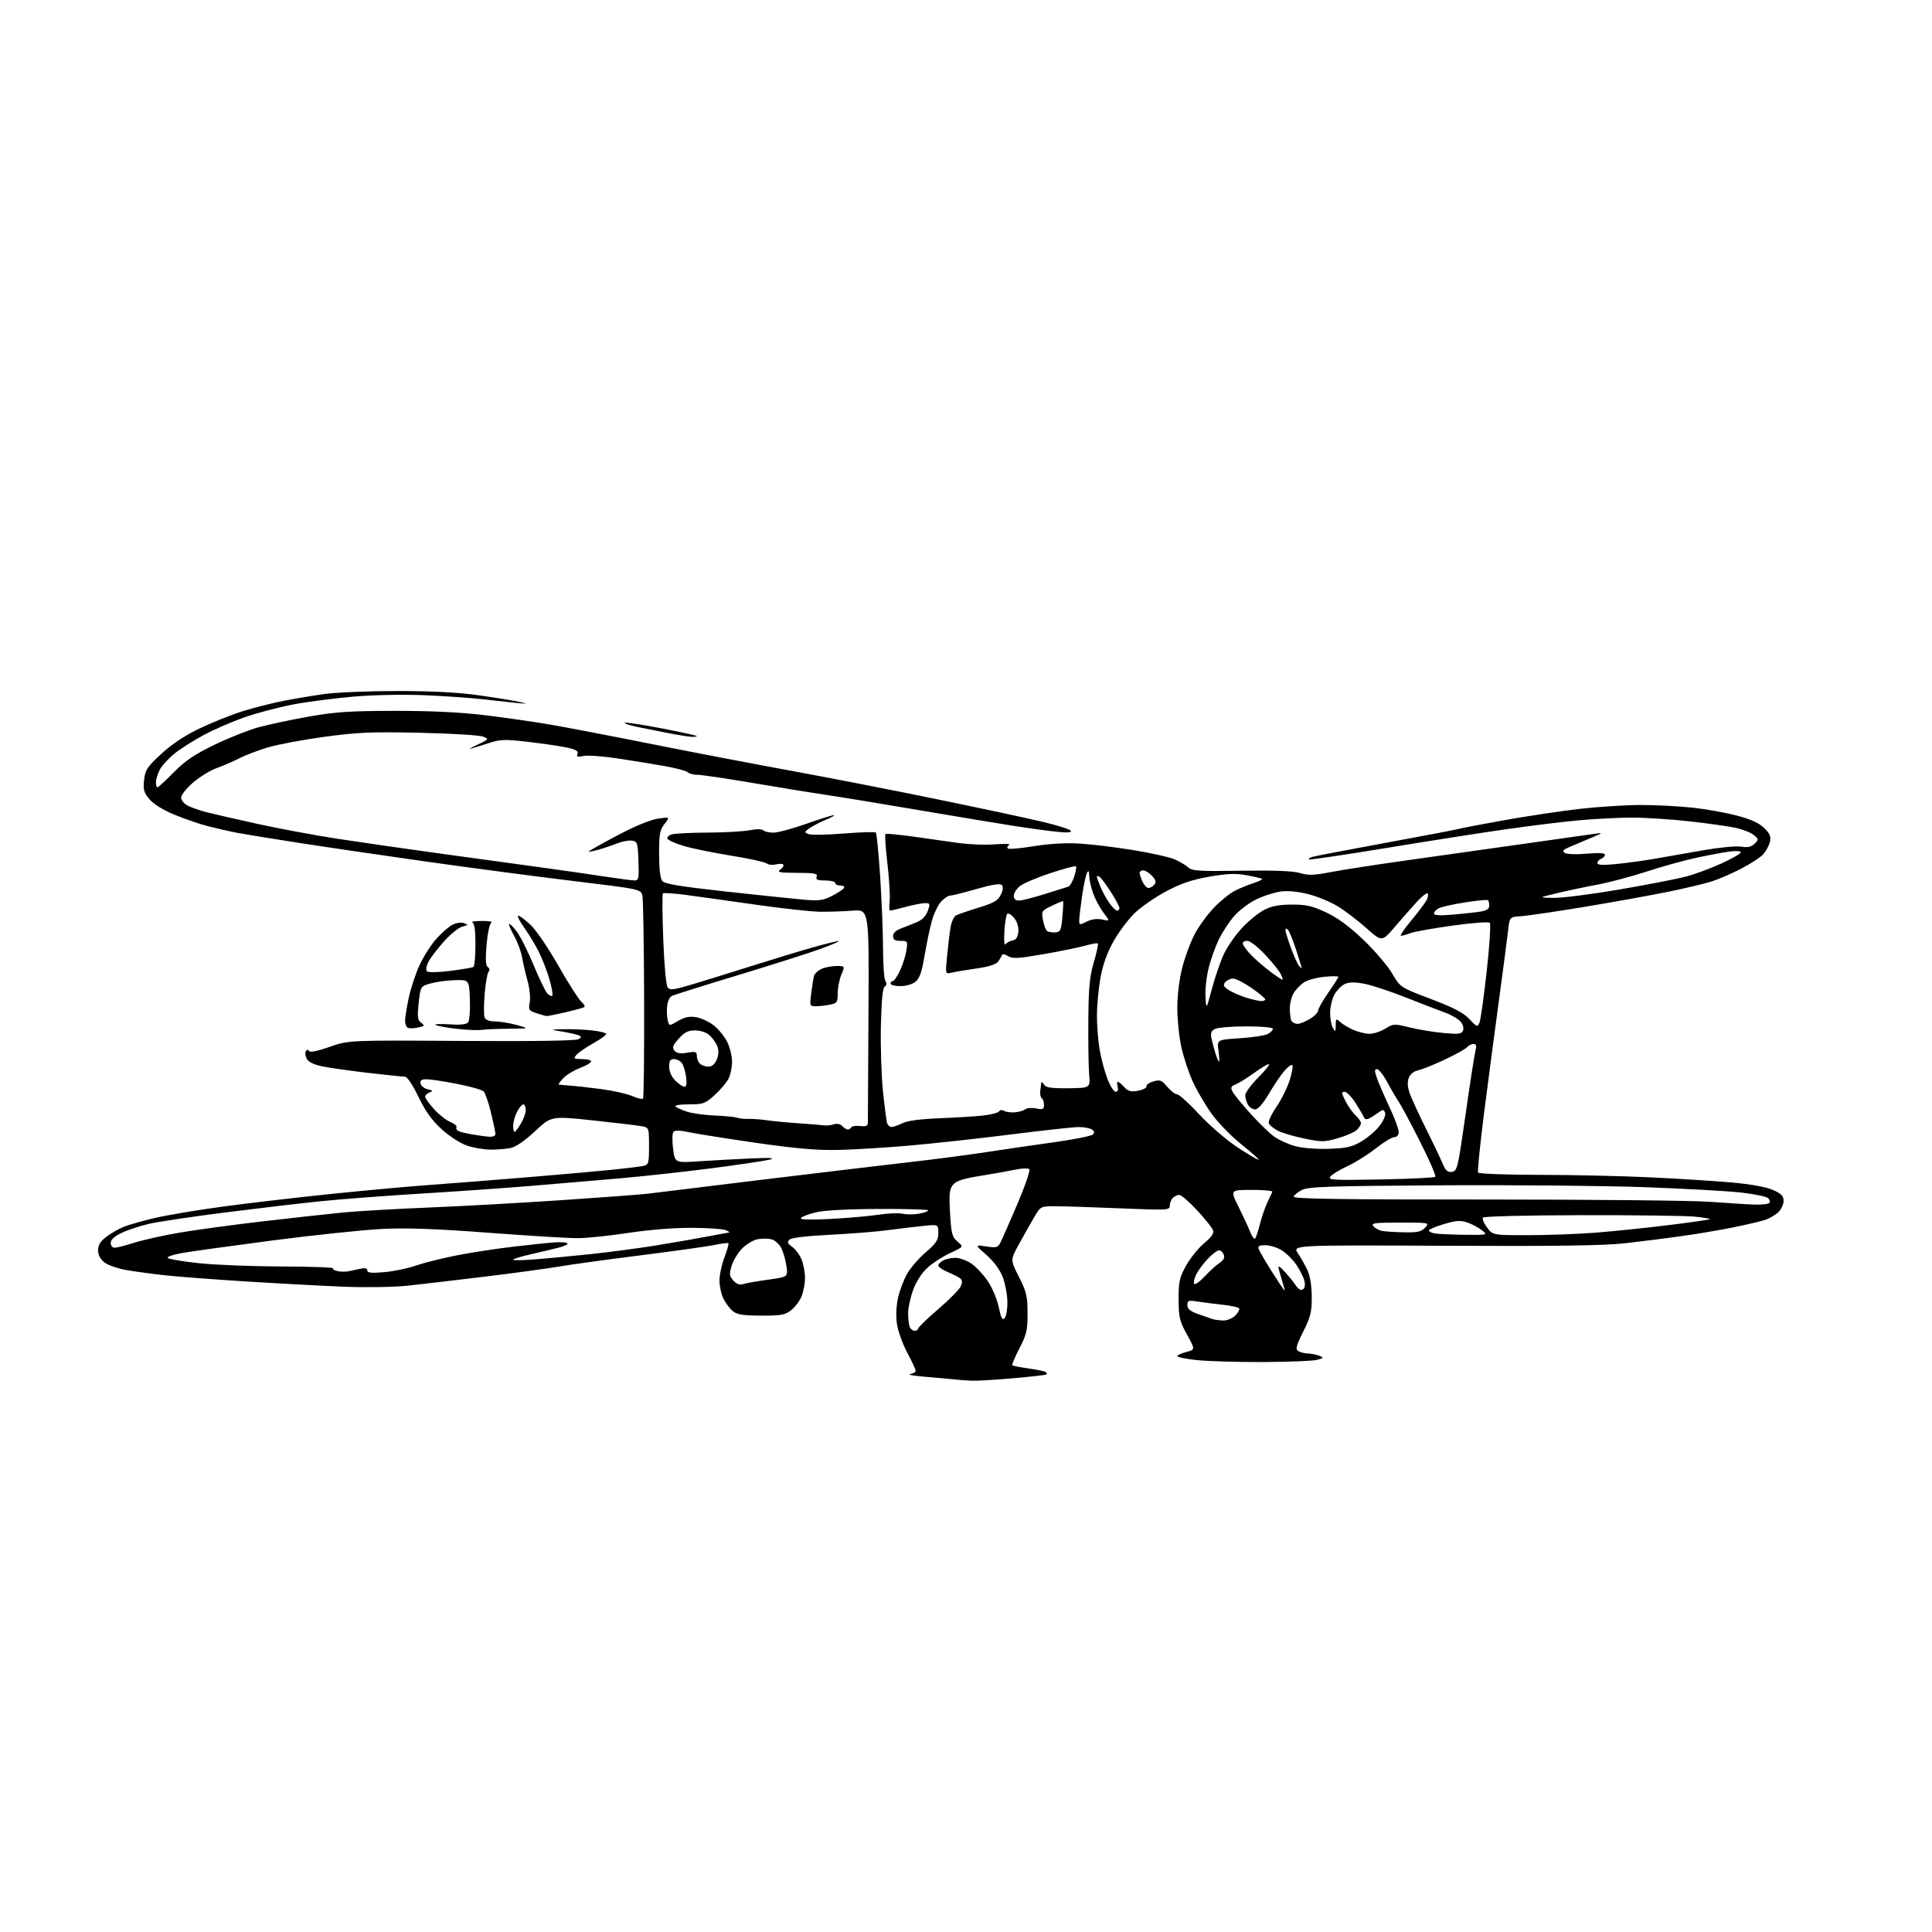 <?xml version="1.0" encoding="UTF-8" standalone="no"?>
<svg 
  version="1.1" 
  xmlns="http://www.w3.org/2000/svg" 
  xmlns:xlink="http://www.w3.org/1999/xlink" 
  xmlns:svg="http://www.w3.org/2000/svg"
  xmlns:rdf="http://www.w3.org/1999/02/22-rdf-syntax-ns#"
  xmlns:cc="http://creativecommons.org/ns#"
  xmlns:dc="http://purl.org/dc/elements/1.1/"
  viewBox="0 0 768 768"
  width="768"
  height="768"
>
<style>svg {background-color: white; }</style>"
<path stroke="none" fill="black" fill-rule="evenodd" d="M386.23,548.85C384.18,548.77 381.38,548.56 380.00,548.40C378.62,548.23 373.45,547.76 368.50,547.36C363.55,546.95 360.51,546.45 361.75,546.24C362.99,546.03 364.00,545.45 364.00,544.94C364.00,544.44 362.48,541.15 360.61,537.64C358.75,534.13 356.90,528.94 356.52,526.11C356.09,523.02 356.29,518.88 357.02,515.73C357.68,512.86 359.31,508.60 360.63,506.29C361.96,503.97 365.28,500.15 368.02,497.79C372.17,494.22 373.00,492.93 373.00,490.11C373.00,486.72 373.00,486.72 367.25,487.30C364.09,487.62 357.69,488.38 353.04,489.00C348.38,489.61 337.92,490.45 329.79,490.85C320.44,491.32 314.57,492.03 313.80,492.80C312.84,493.76 313.08,494.37 314.90,495.64C316.17,496.53 317.84,498.76 318.61,500.60C319.37,502.43 320.00,505.76 320.00,508.00C320.00,510.24 319.38,513.55 318.62,515.36C317.86,517.18 316.00,519.64 314.49,520.83C312.11,522.70 310.47,523.00 302.62,522.98C295.50,522.96 293.03,522.58 291.36,521.23C290.18,520.28 288.49,518.06 287.61,516.30C286.72,514.54 286.00,511.28 286.00,509.06C286.00,506.84 286.89,502.68 287.98,499.82C289.06,496.96 289.77,494.44 289.55,494.21C289.32,493.99 286.91,494.28 284.20,494.86C281.48,495.45 268.29,497.30 254.88,498.98C241.47,500.67 226.68,502.70 222.00,503.51C217.32,504.31 204.05,506.11 192.50,507.51C180.95,508.92 167.22,510.52 162.00,511.09C156.76,511.65 145.55,511.83 137.00,511.50C128.47,511.16 110.93,510.22 98.00,509.41C85.07,508.60 70.45,507.49 65.50,506.94C60.55,506.40 53.69,505.46 50.26,504.87C46.82,504.28 42.88,502.91 41.51,501.83C39.87,500.54 39.00,498.86 39.00,496.98C39.00,494.90 39.90,493.42 42.25,491.65C44.04,490.30 47.11,488.53 49.07,487.72C51.04,486.91 56.66,485.31 61.57,484.16C66.48,483.01 78.83,480.95 89.00,479.58C99.17,478.21 118.53,475.96 132.00,474.57C145.47,473.19 163.25,471.57 171.50,470.98C179.75,470.39 197.07,469.02 210.00,467.95C222.93,466.88 238.00,465.54 243.50,464.98C249.00,464.42 254.51,463.74 255.75,463.46C257.83,463.00 258.00,462.42 258.00,455.61C258.00,448.38 257.95,448.24 255.25,447.71C253.74,447.41 245.00,446.37 235.83,445.39C219.16,443.62 219.16,443.62 212.70,449.66C208.67,453.43 205.03,455.94 203.00,456.35C201.21,456.71 197.64,457.00 195.05,457.00C192.47,457.00 188.24,456.28 185.64,455.39C182.95,454.48 178.62,451.68 175.54,448.87C171.67,445.32 169.09,441.72 166.33,435.98C164.06,431.27 161.88,428.01 160.99,428.01C160.17,428.00 153.64,427.32 146.49,426.50C139.35,425.67 131.14,424.52 128.25,423.93C124.82,423.23 122.63,422.18 121.95,420.91C121.38,419.84 121.21,418.47 121.58,417.87C122.02,417.15 122.46,417.13 122.88,417.80C123.27,418.44 126.27,417.83 131.00,416.16C138.50,413.50 138.50,413.50 183.50,413.79C211.96,413.98 229.04,413.72 229.97,413.10C231.25,412.24 231.23,412.03 229.82,411.49C228.93,411.14 226.02,410.50 223.35,410.05C218.50,409.24 218.50,409.24 224.50,409.13C227.80,409.07 232.86,409.30 235.75,409.65C238.64,409.99 241.00,410.62 241.00,411.04C241.00,411.46 238.62,413.15 235.72,414.79C232.81,416.43 229.83,418.50 229.09,419.39C227.90,420.82 228.16,421.00 231.38,421.00C233.37,421.00 235.00,421.41 235.00,421.92C235.00,422.42 233.01,423.60 230.57,424.53C228.14,425.46 225.13,427.29 223.90,428.61C222.66,429.92 221.84,431.06 222.08,431.13C222.31,431.20 224.30,431.38 226.50,431.54C228.70,431.69 234.32,432.32 239.00,432.94C243.68,433.55 249.19,434.79 251.26,435.68C253.33,436.58 255.28,437.05 255.60,436.74C255.92,436.42 256.12,418.76 256.05,397.50C255.98,376.24 255.68,357.63 255.38,356.16C254.84,353.47 254.84,353.47 227.67,350.18C212.73,348.37 186.55,344.91 169.50,342.50C152.45,340.08 129.72,336.75 119.00,335.08C108.28,333.42 97.13,331.60 94.23,331.05C91.33,330.50 86.15,329.32 82.73,328.44C79.30,327.55 73.24,325.48 69.27,323.83C64.87,322.01 61.00,319.60 59.41,317.71C57.18,315.06 56.86,313.91 57.29,310.05C57.74,306.00 58.50,304.85 64.15,299.65C68.36,295.76 73.52,292.35 79.50,289.50C84.45,287.14 92.10,284.08 96.50,282.71C100.90,281.34 108.10,279.51 112.50,278.64C116.90,277.78 124.33,276.53 129.00,275.88C133.68,275.22 146.72,274.69 158.00,274.69C171.94,274.70 182.34,275.25 190.50,276.41C197.10,277.35 204.30,278.52 206.50,279.02C210.08,279.84 209.92,279.87 205.00,279.40C201.97,279.10 195.90,278.44 191.50,277.93C187.10,277.42 176.97,276.71 169.00,276.37C160.53,276.00 148.72,276.22 140.60,276.91C132.96,277.55 122.02,278.98 116.30,280.08C110.58,281.19 101.99,283.46 97.20,285.13C92.42,286.80 85.12,289.97 81.00,292.17C76.88,294.38 71.58,297.75 69.23,299.67C66.89,301.59 64.30,304.45 63.48,306.03C62.67,307.61 62.00,309.82 62.00,310.95C62.00,312.08 62.26,313.00 62.59,313.00C62.91,313.00 65.81,310.32 69.04,307.04C73.55,302.46 77.28,299.93 85.20,296.08C90.87,293.34 98.80,290.19 102.83,289.09C106.86,287.99 115.86,286.08 122.83,284.84C133.31,282.99 139.22,282.60 157.00,282.58C171.54,282.57 183.19,283.13 193.00,284.33C200.97,285.30 212.68,286.99 219.00,288.08C225.32,289.17 243.78,292.71 260.00,295.96C276.23,299.20 300.98,303.94 315.00,306.49C329.02,309.05 354.68,314.05 372.00,317.61C389.32,321.17 408.33,325.23 414.24,326.63C420.15,328.03 425.28,329.65 425.64,330.23C426.09,330.96 424.31,331.08 419.90,330.62C416.38,330.25 409.00,329.25 403.50,328.39C398.00,327.54 380.68,324.66 365.00,321.99C349.32,319.32 332.90,316.63 328.50,316.00C324.10,315.37 311.44,313.31 300.36,311.43C289.28,309.54 278.91,308.00 277.31,308.00C275.71,308.00 273.94,307.54 273.39,306.99C272.83,306.43 268.58,305.30 263.94,304.48C259.30,303.66 250.84,302.29 245.15,301.44C239.45,300.58 233.49,300.17 231.90,300.52C229.60,301.03 229.12,300.85 229.57,299.68C230.00,298.57 228.93,297.94 225.32,297.16C222.67,296.60 215.76,295.58 209.97,294.91C200.48,293.81 198.91,293.87 193.97,295.49C190.96,296.48 187.82,297.46 187.00,297.67C186.18,297.88 187.53,297.10 190.00,295.93C194.43,293.83 194.46,293.78 192.00,292.80C190.62,292.25 179.38,291.57 167.00,291.29C147.74,290.86 142.27,291.09 129.00,292.89C120.47,294.05 110.35,295.95 106.50,297.10C102.65,298.26 97.47,300.23 95.00,301.49C92.53,302.75 88.47,304.50 86.00,305.39C83.53,306.27 79.36,308.83 76.75,311.08C74.14,313.32 72.00,316.01 72.00,317.05C72.00,318.12 73.20,319.55 74.75,320.32C76.26,321.07 79.53,322.21 82.00,322.84C84.47,323.48 93.47,325.54 102.00,327.43C110.53,329.32 124.92,332.00 134.00,333.40C143.07,334.80 161.97,337.52 176.00,339.44C190.03,341.37 208.03,343.84 216.00,344.93C223.97,346.03 235.00,347.61 240.50,348.46C246.00,349.30 251.31,349.99 252.29,349.99C253.89,350.00 254.05,349.14 253.79,342.25C253.52,335.00 253.35,334.48 251.18,334.17C249.90,333.99 247.20,334.50 245.18,335.31C243.15,336.12 239.81,337.24 237.75,337.81C235.69,338.37 234.00,338.69 234.00,338.50C234.00,338.32 239.06,335.47 245.25,332.18C252.16,328.50 258.40,325.91 261.43,325.45C266.37,324.72 266.37,324.72 264.18,327.49C262.30,329.89 262.00,331.53 262.00,339.44C262.00,345.28 262.45,349.19 263.25,350.19C264.20,351.38 270.21,352.38 288.50,354.39C301.70,355.84 315.67,357.30 319.55,357.64C325.52,358.16 327.22,357.93 330.73,356.14C333.00,354.98 335.15,353.57 335.49,353.01C335.84,352.45 335.20,352.00 334.06,352.00C332.93,352.00 332.00,351.55 332.00,351.00C332.00,350.45 330.21,350.00 328.03,350.00C324.91,350.00 324.19,349.68 324.64,348.50C325.12,347.24 323.87,346.99 316.86,346.97C309.73,346.94 308.76,346.74 310.23,345.62C311.19,344.89 311.68,344.02 311.34,343.67C310.99,343.32 309.64,343.30 308.34,343.63C307.04,343.96 305.42,343.77 304.74,343.21C304.06,342.66 297.65,341.26 290.50,340.11C283.35,338.96 274.83,337.21 271.57,336.22C268.31,335.23 265.48,333.93 265.28,333.34C265.08,332.74 265.95,331.98 267.21,331.64C268.47,331.30 274.90,331.00 281.50,330.97C288.10,330.94 295.52,330.52 298.00,330.03C300.70,329.50 302.88,329.52 303.45,330.08C303.97,330.58 305.77,331.00 307.45,331.00C309.13,331.00 314.97,329.43 320.43,327.50C325.89,325.57 330.83,324.03 331.43,324.06C332.02,324.09 330.66,324.87 328.41,325.81C326.16,326.74 323.23,328.25 321.91,329.16C319.66,330.71 319.62,330.86 321.38,331.56C322.41,331.98 328.71,331.88 335.38,331.34C342.05,330.81 347.79,330.62 348.14,330.93C348.49,331.25 349.28,339.21 349.89,348.63C350.50,358.05 351.01,370.87 351.02,377.13C351.02,383.38 351.45,389.16 351.96,389.97C352.58,390.95 352.49,391.70 351.70,392.19C350.88,392.69 350.39,397.63 350.17,407.71C349.98,415.85 350.36,427.63 351.00,433.89C351.65,440.16 352.41,445.90 352.69,446.64C352.98,447.39 353.77,448.00 354.45,448.00C355.14,448.00 357.05,447.32 358.71,446.50C360.65,445.53 365.79,444.83 373.11,444.54C379.38,444.30 387.20,443.82 390.49,443.47C393.78,443.13 396.77,442.37 397.13,441.79C397.50,441.19 398.35,441.10 399.11,441.57C399.84,442.02 401.78,442.29 403.40,442.17C405.03,442.04 406.90,441.50 407.54,440.97C408.19,440.43 410.13,440.28 411.86,440.62C414.57,441.16 415.00,440.97 415.00,439.18C415.00,438.05 414.61,436.88 414.14,436.58C413.66,436.29 413.38,435.03 413.51,433.77C413.64,432.52 413.82,431.05 413.90,430.50C413.99,429.95 414.48,430.21 414.99,431.09C415.73,432.35 417.67,432.65 424.66,432.59C433.41,432.50 433.41,432.50 432.95,427.00C432.70,423.98 432.56,414.30 432.63,405.50C432.73,392.56 433.15,388.16 434.81,382.51C435.94,378.67 436.65,375.32 436.40,375.07C436.15,374.81 434.04,375.16 431.72,375.83C429.40,376.51 421.95,378.04 415.18,379.23C404.72,381.06 402.53,381.19 400.72,380.06C399.43,379.25 398.46,379.12 398.26,379.72C398.08,380.27 397.38,381.45 396.71,382.34C395.94,383.37 392.80,384.34 388.11,385.00C384.04,385.57 379.60,386.31 378.24,386.65C375.77,387.27 375.77,387.27 376.50,379.89C376.89,375.82 377.51,370.75 377.87,368.60C378.23,366.46 379.19,364.34 380.01,363.90C380.83,363.46 384.88,362.07 389.00,360.80C395.16,358.91 396.74,357.99 397.85,355.65C398.75,353.75 398.87,352.47 398.20,351.80C397.53,351.13 394.20,351.66 388.16,353.40C383.19,354.83 378.50,356.00 377.74,356.00C376.97,356.00 375.34,357.07 374.12,358.38C372.89,359.68 371.22,363.17 370.41,366.13C369.60,369.08 368.29,375.32 367.51,380.00C366.44,386.37 365.54,388.94 363.93,390.25C362.70,391.25 360.11,392.00 357.89,392.00C355.75,392.00 354.00,391.55 354.00,391.00C354.00,390.45 354.41,390.00 354.91,390.00C355.41,390.00 356.71,388.09 357.80,385.75C358.89,383.41 360.03,379.81 360.33,377.75C360.85,374.14 360.76,374.00 357.94,374.00C355.73,374.00 355.00,373.53 355.00,372.12C355.00,370.92 356.16,369.81 358.25,369.04C360.04,368.38 362.91,367.23 364.63,366.49C366.60,365.65 368.15,364.02 368.82,362.08C369.81,359.25 369.72,359.00 367.70,359.01C366.49,359.02 363.02,359.69 360.00,360.50C356.98,361.31 354.21,361.98 353.85,361.99C353.48,361.99 353.39,360.31 353.64,358.25C353.88,356.19 353.48,349.41 352.75,343.18C352.02,336.95 351.68,331.70 352.00,331.50C352.32,331.30 357.07,331.75 362.54,332.49C368.02,333.24 376.10,334.38 380.50,335.03C384.90,335.68 391.65,335.96 395.50,335.64C399.41,335.33 401.90,335.44 401.14,335.91C400.40,336.37 400.21,337.01 400.72,337.32C401.23,337.64 405.89,337.21 411.07,336.36C416.93,335.40 423.72,335.01 429.00,335.32C433.68,335.59 443.22,336.75 450.22,337.88C457.22,339.02 464.62,340.65 466.68,341.51C468.74,342.37 471.26,343.83 472.28,344.76C473.91,346.23 476.50,346.40 493.42,346.13C506.47,345.93 514.01,346.22 516.75,347.04C520.07,348.04 522.29,347.97 529.15,346.64C533.74,345.76 547.40,343.65 559.50,341.96C571.60,340.27 592.52,337.32 606.00,335.40C619.48,333.49 632.08,331.70 634.00,331.43C637.35,330.96 637.31,331.03 632.88,332.90C630.34,333.98 626.52,335.59 624.40,336.48C621.35,337.75 620.84,338.29 622.02,339.04C622.85,339.58 626.68,339.71 630.75,339.36C635.47,338.95 638.00,339.08 638.00,339.76C638.00,340.32 637.33,341.05 636.50,341.36C635.67,341.68 635.00,342.45 635.00,343.07C635.00,343.87 637.10,344.00 642.25,343.49C646.24,343.10 653.10,342.17 657.50,341.42C661.90,340.67 670.67,339.14 677.00,338.01C683.33,336.89 690.13,336.23 692.11,336.55C694.79,336.98 696.18,336.68 697.48,335.37C699.16,333.70 699.14,333.54 697.11,331.89C695.94,330.94 692.64,329.66 689.79,329.05C686.94,328.44 678.73,327.28 671.55,326.48C664.37,325.68 654.23,325.02 649.00,325.01C643.77,325.01 634.33,325.48 628.00,326.05C621.67,326.62 608.62,328.21 599.00,329.59C589.38,330.96 567.83,334.33 551.13,337.08C534.42,339.84 520.55,341.88 520.30,341.63C520.05,341.39 520.67,340.93 521.67,340.62C522.68,340.32 535.88,337.79 551.00,335.01C566.12,332.23 579.03,329.77 579.68,329.54C580.33,329.30 588.43,327.76 597.68,326.09C606.93,324.43 620.58,322.38 628.00,321.54C635.42,320.69 646.36,320.00 652.29,320.00C658.22,320.00 667.45,320.47 672.79,321.05C678.13,321.63 686.10,323.06 690.50,324.23C696.12,325.72 699.35,327.20 701.35,329.20C703.64,331.48 704.07,332.59 703.53,334.78C703.16,336.27 701.93,338.48 700.81,339.69C699.69,340.89 695.79,343.42 692.14,345.31C688.49,347.21 683.25,349.48 680.50,350.36C677.75,351.25 669.88,353.12 663.00,354.52C656.12,355.92 641.22,358.61 629.88,360.49C618.54,362.36 607.20,364.04 604.67,364.20C600.08,364.50 600.08,364.50 599.48,370.00C599.14,373.02 597.52,385.40 595.87,397.50C594.23,409.60 591.56,429.79 589.95,442.37C588.35,454.95 587.27,465.64 587.57,466.12C587.87,466.60 598.78,467.01 611.81,467.02C624.84,467.03 644.73,467.47 656.00,468.01C667.27,468.55 681.90,469.47 688.50,470.06C695.92,470.73 702.12,471.85 704.75,473.01C708.13,474.50 709.00,475.40 709.00,477.40C709.00,478.79 708.03,480.83 706.84,481.94C705.65,483.05 703.28,484.41 701.59,484.96C699.89,485.51 694.23,486.83 689.00,487.90C683.77,488.96 674.55,490.52 668.50,491.37C662.45,492.22 652.33,493.50 646.00,494.21C637.54,495.16 618.57,495.42 574.13,495.21C513.76,494.93 513.76,494.93 515.94,498.21C517.15,500.02 518.87,503.07 519.77,505.00C520.78,507.17 521.42,511.17 521.44,515.50C521.47,521.50 520.99,523.47 518.06,529.33C515.23,534.99 514.89,536.32 516.07,537.07C516.86,537.56 518.62,538.01 520.00,538.05C521.38,538.10 523.40,538.51 524.50,538.96C526.30,539.69 526.21,539.85 523.50,540.57C521.85,541.00 512.17,541.39 502.00,541.43C491.82,541.47 480.01,541.12 475.75,540.66C471.49,540.21 468.00,539.50 468.00,539.09C468.00,538.68 469.61,537.94 471.57,537.43C475.15,536.50 475.15,536.50 471.84,530.50C468.88,525.13 468.54,523.66 468.52,516.50C468.50,509.47 468.86,507.85 471.49,503.10C473.14,500.13 476.36,496.13 478.66,494.21C481.70,491.67 482.65,490.24 482.17,488.96C481.80,488.00 478.96,484.46 475.85,481.10C472.74,477.75 469.57,475.00 468.80,475.00C468.03,475.00 466.86,475.54 466.20,476.20C465.54,476.86 465.00,478.25 465.00,479.28C465.00,481.08 464.20,481.12 445.25,480.33C434.39,479.88 422.83,479.51 419.58,479.50C413.65,479.50 413.65,479.50 411.02,484.00C409.57,486.48 406.86,491.28 405.00,494.67C401.62,500.85 401.62,500.85 405.04,507.57C408.03,513.47 408.45,515.24 408.47,521.98C408.50,528.73 408.10,530.45 405.24,535.99C403.45,539.47 402.16,542.50 402.39,542.72C402.61,542.94 405.58,543.52 409.00,544.00C412.42,544.48 415.46,545.13 415.77,545.44C416.08,545.75 416.15,546.17 415.92,546.38C415.69,546.59 409.75,547.27 402.73,547.88C395.71,548.50 388.28,548.93 386.23,548.85zM363.61,529.00C364.37,529.00 365.00,528.60 365.00,528.12C365.00,527.63 368.56,524.18 372.92,520.45C377.27,516.72 381.29,512.65 381.86,511.41C382.60,509.78 382.55,508.88 381.69,508.18C381.04,507.65 378.81,506.51 376.75,505.66C374.69,504.80 373.00,503.64 373.00,503.09C373.00,502.53 373.87,501.60 374.93,501.04C376.00,500.47 378.18,500.00 379.79,500.00C381.39,500.00 384.23,501.02 386.10,502.28C387.97,503.53 390.93,506.68 392.68,509.29C394.43,511.89 396.39,516.54 397.02,519.62C397.90,523.86 398.47,524.93 399.34,524.05C399.98,523.42 400.48,520.52 400.45,517.62C400.42,514.71 399.60,510.24 398.62,507.69C397.51,504.76 395.12,501.51 392.17,498.92C387.50,494.80 387.50,494.80 392.04,495.48C396.13,496.10 396.69,495.93 397.75,493.83C398.39,492.55 401.41,485.67 404.45,478.54C407.50,471.42 409.62,465.22 409.17,464.77C408.72,464.32 406.14,464.42 403.43,464.98C400.72,465.55 394.45,466.67 389.50,467.46C382.75,468.55 380.08,469.43 378.82,470.98C377.41,472.71 377.22,474.58 377.67,482.28C378.14,490.46 378.48,491.73 380.64,493.56C383.07,495.63 383.07,495.63 377.79,498.06C374.89,499.40 370.84,502.00 368.80,503.83C366.52,505.87 364.30,509.26 363.04,512.62C361.92,515.62 361.00,519.82 361.00,521.96C361.00,524.09 361.27,526.55 361.61,527.42C361.94,528.29 362.84,529.00 363.61,529.00zM486.25,524.92C487.77,524.96 489.91,524.09 491.04,522.96C492.16,521.84 492.85,520.56 492.57,520.11C492.29,519.66 489.38,519.01 486.09,518.67C482.81,518.32 478.30,517.75 476.06,517.39C472.42,516.81 472.00,516.96 472.00,518.79C472.00,520.29 473.13,521.24 476.25,522.35C478.59,523.19 481.18,524.09 482.00,524.36C482.82,524.62 484.74,524.88 486.25,524.92zM510.60,513.00C510.75,513.00 510.41,511.54 509.85,509.75C509.29,507.96 508.61,505.60 508.34,504.50C507.94,502.91 508.41,503.11 510.67,505.52C512.22,507.17 514.21,509.61 515.07,510.94C516.07,512.46 517.10,513.06 517.90,512.56C518.70,512.07 518.92,510.81 518.52,509.14C518.16,507.69 516.71,504.81 515.30,502.75C513.88,500.68 511.27,498.09 509.49,497.00C507.72,495.90 504.81,495.00 503.02,495.00C500.40,495.00 499.91,495.32 500.43,496.68C500.79,497.61 503.16,501.66 505.71,505.68C508.26,509.71 510.46,513.00 510.60,513.00zM295.46,510.44C296.58,510.07 301.04,509.28 305.36,508.69C313.22,507.61 313.22,507.61 312.63,503.29C312.30,500.91 311.37,497.68 310.55,496.10C309.74,494.52 307.97,492.96 306.63,492.62C305.29,492.29 302.80,492.29 301.09,492.63C299.39,492.97 296.63,494.64 294.97,496.34C293.31,498.04 291.44,501.13 290.82,503.21C289.84,506.49 289.93,507.27 291.55,509.06C292.84,510.48 294.05,510.91 295.46,510.44zM478.90,507.38C480.89,505.25 483.55,502.82 484.82,502.00C486.41,500.97 486.92,499.95 486.46,498.75C486.09,497.79 485.25,497.00 484.59,497.00C483.93,497.00 481.98,498.46 480.26,500.25C478.53,502.04 476.44,504.82 475.61,506.43C474.78,508.04 474.37,509.79 474.69,510.31C475.02,510.84 476.91,509.52 478.90,507.38zM138.50,505.36C139.60,505.14 141.74,504.68 143.25,504.35C145.12,503.94 146.00,504.16 146.00,505.02C146.00,505.98 147.65,506.15 152.75,505.70C156.46,505.38 162.06,504.22 165.19,503.13C168.32,502.04 175.52,500.23 181.19,499.10C186.86,497.97 197.12,496.39 204.00,495.58C210.88,494.78 218.39,493.99 220.71,493.85C223.02,493.70 225.20,493.87 225.56,494.23C225.91,494.58 224.47,495.33 222.35,495.89C220.23,496.44 215.24,497.64 211.25,498.53C207.26,499.43 204.00,500.42 204.00,500.73C204.00,501.04 207.71,501.01 212.25,500.66C216.79,500.31 226.80,499.37 234.50,498.56C242.20,497.75 254.12,496.17 261.00,495.05C267.88,493.92 277.03,492.33 281.34,491.50C285.65,490.68 289.47,489.97 289.84,489.93C290.20,489.89 289.60,489.47 288.50,489.00C287.40,488.53 281.32,488.11 275.00,488.08C268.12,488.04 258.08,488.84 250.00,490.07C242.57,491.20 233.57,492.15 230.00,492.19C226.43,492.23 210.45,491.27 194.50,490.06C173.34,488.46 161.85,488.04 152.00,488.52C144.57,488.88 125.00,490.93 108.50,493.08C92.00,495.24 75.65,497.51 72.18,498.13C68.70,498.75 66.22,499.62 66.68,500.08C67.13,500.53 72.67,501.45 79.00,502.13C85.33,502.82 100.02,503.40 111.65,503.44C123.29,503.47 132.62,503.81 132.39,504.18C132.16,504.55 132.99,505.06 134.24,505.31C135.48,505.56 137.40,505.58 138.50,505.36zM45.54,496.00C46.39,496.00 49.88,495.11 53.29,494.02C56.71,492.94 64.67,491.15 71.00,490.06C77.33,488.96 92.17,486.94 104.00,485.56C115.83,484.19 130.22,482.59 136.00,482.02C141.78,481.45 157.30,480.55 170.50,480.01C183.70,479.47 207.78,478.13 224.00,477.03C240.22,475.94 255.30,474.80 257.50,474.51C259.70,474.22 279.73,471.78 302.00,469.07C324.27,466.37 350.82,463.21 361.00,462.04C371.18,460.88 385.12,459.06 392.00,458.00C398.88,456.94 410.99,455.17 418.91,454.07C426.84,452.97 433.81,451.59 434.40,451.00C435.18,450.22 435.06,449.65 433.99,448.97C433.17,448.45 430.88,448.02 428.90,448.02C426.92,448.01 414.77,449.33 401.90,450.96C389.03,452.59 370.62,454.60 361.00,455.43C351.38,456.26 338.55,457.03 332.50,457.14C324.55,457.28 315.51,456.47 299.87,454.20C287.97,452.47 276.08,450.58 273.46,449.99C270.53,449.33 268.32,449.28 267.75,449.85C267.23,450.37 267.14,453.26 267.55,456.53C268.27,462.28 268.27,462.28 277.88,461.63C283.17,461.27 292.45,460.76 298.50,460.50C306.25,460.17 308.47,460.30 306.00,460.95C304.07,461.45 293.73,463.00 283.00,464.39C272.27,465.78 255.62,467.61 246.00,468.45C236.38,469.29 220.40,470.64 210.50,471.46C200.60,472.28 181.03,473.65 167.00,474.50C152.97,475.35 134.97,476.73 127.00,477.56C119.03,478.38 101.93,480.40 89.00,482.04C76.07,483.68 62.58,485.70 59.00,486.55C55.42,487.39 50.59,489.00 48.25,490.13C45.45,491.48 44.00,492.83 44.00,494.09C44.00,495.14 44.69,496.00 45.54,496.00zM498.95,492.31C499.31,491.86 500.15,489.33 500.82,486.69C501.48,484.04 502.78,480.21 503.71,478.19C504.64,476.16 505.57,474.16 505.78,473.75C505.99,473.34 502.30,473.00 497.58,473.00C489.00,473.00 489.00,473.00 492.36,479.75C494.20,483.46 496.29,487.99 497.00,489.81C497.71,491.62 498.59,492.75 498.95,492.31zM582.00,490.84C591.50,490.96 591.50,490.96 589.00,489.00C587.62,487.92 585.02,486.54 583.20,485.93C580.55,485.03 578.74,485.16 573.95,486.60C570.68,487.58 568.00,488.71 568.00,489.12C568.00,489.53 569.01,490.06 570.25,490.29C571.49,490.53 576.77,490.78 582.00,490.84zM607.54,491.00C615.33,491.00 627.51,490.54 634.60,489.98C641.70,489.41 654.66,488.07 663.41,486.99C672.16,485.90 679.48,484.85 679.68,484.65C679.89,484.45 677.19,483.99 673.69,483.63C670.19,483.27 649.94,483.01 628.68,483.05C606.37,483.09 589.80,483.51 589.48,484.04C589.16,484.54 589.91,486.32 591.14,487.98C593.38,491.00 593.38,491.00 607.54,491.00zM558.10,489.86C563.53,489.98 565.01,489.65 566.50,488.00C568.30,486.01 568.25,486.00 556.53,486.00C546.40,486.00 544.92,486.20 545.95,487.44C546.61,488.23 548.13,489.07 549.32,489.30C550.52,489.54 554.47,489.79 558.10,489.86zM330.13,484.55C336.93,484.19 345.52,483.44 349.22,482.87C352.92,482.30 357.27,482.12 358.89,482.48C360.51,482.83 363.45,482.82 365.42,482.45C367.39,482.08 369.00,481.49 369.00,481.14C369.00,480.79 360.11,480.53 349.25,480.58C336.93,480.62 327.52,481.13 324.25,481.93C321.36,482.63 318.72,483.65 318.38,484.20C317.98,484.85 322.03,484.97 330.13,484.55zM697.69,478.85C700.55,478.93 703.13,478.60 703.43,478.11C703.73,477.63 703.42,476.77 702.74,476.21C702.06,475.65 697.45,474.70 692.50,474.10C687.55,473.49 670.23,472.52 654.00,471.93C637.77,471.34 601.10,471.00 572.50,471.18C528.69,471.45 520.04,471.74 517.57,473.00C515.96,473.82 514.48,475.03 514.26,475.68C513.97,476.57 532.21,476.85 590.69,476.83C632.94,476.82 673.12,477.23 680.00,477.75C686.88,478.27 694.84,478.77 697.69,478.85zM548.71,468.85C560.35,468.64 570.17,468.16 570.54,467.79C570.92,467.42 568.19,461.12 564.49,453.81C560.78,446.49 556.98,439.38 556.03,438.00C555.09,436.62 553.05,433.14 551.50,430.25C549.95,427.36 548.10,425.00 547.39,425.00C546.33,425.00 546.34,425.70 547.42,428.75C548.16,430.81 550.39,435.97 552.38,440.20C554.37,444.44 556.00,448.83 556.00,449.95C556.00,451.21 555.35,452.00 554.31,452.00C553.38,452.00 550.02,454.04 546.85,456.54C543.67,459.04 538.62,462.20 535.63,463.57C532.64,464.94 529.61,466.77 528.88,467.65C527.68,469.09 529.47,469.20 548.71,468.85zM577.18,465.82C579.28,465.52 579.56,464.33 582.59,443.00C584.35,430.62 586.11,419.26 586.51,417.75C587.04,415.66 586.86,415.00 585.73,415.00C584.91,415.00 583.77,415.57 583.20,416.26C582.62,416.96 578.63,419.18 574.32,421.21C570.02,423.23 565.25,425.15 563.71,425.47C562.00,425.83 560.57,426.99 560.00,428.50C559.36,430.17 559.50,432.14 560.42,434.72C561.17,436.80 564.03,443.00 566.77,448.50C569.52,454.00 572.49,460.22 573.36,462.32C574.62,465.35 575.42,466.08 577.18,465.82zM500.27,461.00C500.74,461.00 497.77,458.33 493.66,455.06C489.53,451.78 484.13,446.24 481.58,442.66C479.04,439.10 475.68,433.34 474.10,429.85C472.53,426.36 470.51,420.26 469.62,416.30C468.73,412.34 468.00,405.33 468.00,400.71C468.00,395.63 468.78,389.28 469.98,384.60C471.06,380.35 473.32,374.31 474.99,371.18C476.66,368.04 480.13,363.31 482.71,360.66C485.28,358.01 488.99,355.04 490.95,354.06C492.90,353.07 496.22,351.71 498.32,351.04C500.42,350.36 501.95,349.62 501.73,349.40C501.51,349.17 498.77,348.52 495.66,347.94C491.22,347.12 487.98,347.24 480.80,348.48C473.94,349.67 469.59,351.13 463.64,354.28C459.26,356.60 453.58,360.53 451.02,363.00C448.47,365.48 444.68,370.54 442.61,374.25C440.06,378.80 438.39,383.50 437.45,388.74C436.69,393.01 436.06,399.65 436.04,403.50C436.03,407.35 436.47,413.33 437.04,416.79C437.60,420.24 438.98,425.53 440.10,428.54C441.22,431.54 442.74,434.00 443.48,434.00C444.32,434.00 444.62,433.26 444.29,432.00C444.00,430.90 444.03,430.00 444.34,430.00C444.66,430.00 445.81,430.96 446.90,432.12C448.50,433.84 449.56,434.12 452.42,433.58C454.38,433.21 455.87,432.42 455.74,431.82C455.61,431.22 456.85,430.34 458.50,429.87C461.13,429.11 461.81,429.38 464.00,432.01C465.38,433.67 467.13,435.01 467.90,435.01C468.68,435.00 472.65,438.60 476.74,443.00C480.83,447.40 487.60,453.25 491.79,456.00C495.98,458.75 499.80,461.00 500.27,461.00zM528.07,456.67C535.24,456.44 537.38,455.97 541.16,453.75C543.65,452.29 546.92,449.48 548.43,447.50C550.02,445.42 550.92,443.24 550.58,442.34C550.03,440.93 549.76,440.93 547.74,442.40C546.51,443.30 544.85,444.33 544.06,444.69C543.27,445.06 542.46,444.89 542.27,444.32C542.08,443.74 540.60,441.19 538.98,438.64C537.37,436.09 535.35,434.00 534.50,434.00C533.18,434.00 533.23,434.53 534.87,437.75C535.93,439.81 537.74,442.36 538.89,443.40C540.05,444.45 541.00,445.85 541.00,446.50C541.00,447.15 540.21,448.39 539.25,449.26C538.29,450.12 534.91,451.57 531.75,452.48C526.47,454.01 525.37,454.02 518.48,452.59C514.36,451.74 509.61,450.33 507.94,449.47C506.27,448.60 504.66,447.28 504.37,446.53C504.09,445.78 505.45,442.85 507.40,440.01C509.35,437.18 511.71,432.42 512.65,429.44C513.59,426.46 514.08,423.74 513.73,423.40C513.38,423.05 511.98,424.06 510.60,425.63C509.23,427.21 506.44,431.31 504.42,434.75C502.03,438.80 500.09,441.00 498.90,441.00C497.90,441.00 496.60,440.13 496.04,439.07C495.47,438.00 495.00,436.33 495.00,435.35C495.00,434.37 497.35,431.19 500.22,428.28C503.08,425.38 504.96,423.00 504.39,423.00C503.82,423.00 501.14,424.61 498.43,426.57C495.72,428.53 492.47,430.55 491.21,431.06C489.27,431.84 489.09,432.29 490.02,434.04C490.62,435.17 493.85,439.11 497.19,442.80C500.52,446.48 504.72,450.55 506.50,451.82C508.29,453.10 511.95,454.77 514.63,455.54C517.55,456.38 522.92,456.83 528.07,456.67zM194.75,451.88C195.99,451.95 196.98,451.44 196.96,450.75C196.93,450.06 196.13,446.24 195.17,442.26C194.21,438.28 192.90,434.50 192.26,433.86C191.62,433.22 186.91,431.88 181.80,430.88C176.68,429.88 171.23,429.05 169.68,429.03C167.55,429.01 166.93,429.42 167.18,430.71C167.36,431.64 168.63,432.68 170.01,433.00C172.10,433.50 172.22,433.70 170.75,434.26C169.79,434.63 169.00,435.40 169.00,435.97C169.00,436.53 170.58,438.74 172.51,440.88C174.44,443.02 177.36,445.32 179.00,446.00C180.64,446.68 181.75,447.60 181.47,448.05C181.19,448.50 181.45,449.16 182.03,449.52C182.62,449.88 185.22,450.54 187.80,450.97C190.39,451.41 193.51,451.82 194.75,451.88zM204.51,450.00C204.80,450.00 205.92,448.54 207.01,446.75C208.10,444.96 208.99,442.49 209.00,441.25C209.00,440.01 208.56,439.00 208.03,439.00C207.49,439.00 206.36,440.33 205.53,441.95C204.69,443.57 204.00,446.05 204.00,447.45C204.00,448.85 204.23,450.00 204.51,450.00zM336.98,449.00C337.48,449.00 338.12,448.61 338.42,448.13C338.72,447.65 340.32,447.42 341.98,447.61C344.32,447.88 345.00,447.57 344.99,446.23C344.98,445.28 345.09,425.82 345.23,403.00C345.48,361.50 345.48,361.50 338.99,362.00C335.42,362.27 329.57,362.47 326.00,362.43C322.43,362.39 310.95,361.13 300.50,359.64C290.05,358.14 277.58,356.39 272.78,355.76C267.99,355.12 263.82,354.85 263.52,355.14C263.23,355.44 263.28,363.64 263.65,373.37C264.03,383.52 264.78,391.67 265.41,392.50C266.35,393.74 267.92,393.52 276.50,390.91C282.00,389.24 293.02,385.82 301.00,383.30C308.98,380.78 319.32,377.66 323.99,376.36C328.66,375.06 332.94,374.02 333.49,374.05C334.05,374.08 330.90,375.44 326.50,377.07C322.10,378.71 307.25,383.44 293.50,387.60C279.75,391.76 267.82,395.51 267.00,395.93C266.18,396.35 265.35,398.18 265.18,399.99C265.00,401.80 265.11,404.32 265.44,405.60C266.02,407.92 266.02,407.92 269.55,405.84C272.12,404.32 274.06,403.91 276.64,404.33C278.59,404.65 281.72,406.08 283.60,407.51C285.48,408.94 287.91,411.87 289.01,414.02C290.10,416.16 291.00,419.76 291.00,422.01C291.00,424.26 290.35,427.35 289.56,428.87C288.78,430.40 286.30,433.30 284.06,435.33C280.30,438.73 279.53,439.00 273.80,439.00C270.18,439.00 268.00,439.37 268.55,439.88C269.07,440.36 271.19,441.30 273.25,441.96C275.31,442.61 280.26,443.29 284.25,443.45C288.24,443.61 292.18,444.00 293.00,444.31C293.82,444.62 295.85,444.83 297.50,444.78C299.15,444.72 302.52,444.98 305.00,445.34C307.48,445.71 313.10,446.24 317.50,446.53C321.90,446.83 326.40,447.19 327.50,447.34C328.60,447.49 330.40,447.31 331.50,446.93C332.71,446.51 334.01,446.78 334.79,447.62C335.50,448.38 336.48,449.00 336.98,449.00zM272.09,432.00C272.88,432.00 273.09,430.70 272.72,427.96C272.42,425.74 271.63,423.26 270.97,422.46C270.30,421.66 268.91,421.00 267.88,421.00C266.45,421.00 266.00,421.73 266.00,424.05C266.00,425.95 266.92,428.01 268.45,429.55C269.80,430.90 271.44,432.00 272.09,432.00zM281.58,424.00C283.03,424.00 284.15,423.05 284.92,421.18C285.70,419.32 285.78,417.55 285.16,415.93C284.65,414.60 283.26,412.62 282.07,411.55C280.77,410.38 278.46,409.60 276.32,409.60C273.54,409.60 272.09,410.33 269.82,412.88C267.42,415.56 267.11,416.43 268.11,417.64C269.01,418.71 270.39,418.94 273.17,418.47C276.49,417.91 277.00,418.08 277.00,419.71C277.00,420.75 277.54,422.14 278.20,422.80C278.86,423.46 280.38,424.00 281.58,424.00zM484.56,422.00C484.78,422.00 484.69,420.04 484.37,417.66C483.77,413.31 483.77,413.31 492.82,412.72C497.80,412.40 502.80,411.64 503.94,411.03C505.07,410.43 506.00,409.50 506.00,408.96C506.00,408.41 501.55,408.00 495.43,408.00C489.62,408.00 483.99,408.47 482.93,409.04C481.45,409.83 481.13,410.74 481.58,412.79C481.91,414.28 482.62,416.96 483.17,418.75C483.71,420.54 484.34,422.00 484.56,422.00zM544.38,410.96C545.97,410.98 548.78,410.06 550.63,408.92C553.88,406.91 554.23,406.89 560.25,408.39C563.69,409.25 569.75,410.25 573.73,410.62C579.95,411.19 581.04,411.05 581.60,409.60C581.97,408.63 581.51,407.12 580.50,406.00C579.54,404.94 576.67,403.32 574.13,402.40C571.58,401.48 564.55,398.78 558.50,396.38C552.45,393.99 545.13,391.59 542.24,391.04C538.63,390.36 536.26,390.38 534.66,391.11C533.38,391.69 531.54,393.51 530.57,395.14C529.61,396.78 528.79,400.03 528.75,402.37C528.72,404.71 529.20,407.49 529.81,408.56C530.84,410.32 530.94,410.23 530.97,407.60C531.00,404.87 531.11,404.79 532.78,406.30C533.76,407.19 536.12,408.59 538.03,409.42C539.94,410.24 542.80,410.94 544.38,410.96zM191.38,409.40C189.79,409.63 185.17,409.41 181.09,408.92C177.02,408.43 173.42,407.74 173.09,407.39C172.77,407.04 175.33,406.96 178.78,407.20C182.98,407.49 185.40,407.23 186.07,406.41C186.63,405.74 186.96,401.66 186.79,397.34C186.50,389.50 186.50,389.50 181.00,389.62C177.97,389.69 173.62,390.26 171.33,390.89C167.16,392.04 167.16,392.04 166.44,398.68C165.84,404.31 165.99,405.52 167.43,406.57C168.94,407.68 168.80,407.89 166.09,408.48C164.42,408.85 162.59,408.86 162.02,408.52C161.46,408.17 161.01,406.90 161.02,405.69C161.03,404.49 161.69,400.39 162.50,396.59C163.30,392.79 165.27,386.88 166.87,383.46C168.47,380.05 171.48,375.37 173.56,373.06C175.65,370.76 178.51,368.28 179.92,367.56C181.35,366.84 183.37,366.57 184.46,366.97C186.24,367.61 186.18,367.74 183.81,368.33C182.37,368.69 179.09,371.33 176.53,374.18C173.96,377.04 171.18,380.69 170.34,382.30C169.47,383.99 169.20,385.60 169.71,386.11C170.22,386.62 174.13,386.55 178.98,385.94C183.59,385.36 187.73,384.66 188.18,384.39C188.63,384.11 189.00,380.12 189.00,375.52C189.00,369.77 188.61,367.01 187.75,366.66C187.06,366.38 188.75,366.13 191.50,366.09C194.25,366.06 195.96,366.38 195.29,366.80C194.62,367.23 193.79,371.12 193.41,375.64C192.93,381.41 193.07,383.93 193.92,384.45C194.66,384.91 194.76,385.61 194.19,386.34C193.68,386.98 192.99,390.97 192.65,395.21C192.31,399.45 192.30,403.61 192.62,404.46C193.00,405.44 194.53,406.02 196.86,406.04C198.86,406.07 202.75,406.71 205.50,407.48C210.50,408.87 210.50,408.87 202.38,408.93C197.91,408.97 192.96,409.18 191.38,409.40zM588.12,406.50C588.58,405.40 589.87,396.21 590.99,386.07C592.12,375.93 592.67,367.27 592.22,366.82C591.77,366.37 585.10,366.87 577.41,367.94C569.72,369.01 562.17,370.36 560.65,370.94C559.12,371.52 557.43,372.00 556.90,372.00C556.36,372.00 558.18,369.29 560.94,365.97C563.70,362.66 566.45,359.02 567.06,357.89C567.67,356.76 567.87,355.53 567.50,355.17C567.14,354.81 565.19,356.33 563.17,358.55C561.15,360.76 557.21,365.25 554.41,368.51C549.32,374.44 549.32,374.44 543.08,368.88C539.64,365.82 534.51,361.92 531.67,360.20C528.82,358.48 523.60,356.33 520.05,355.43C515.96,354.38 511.94,354.01 509.05,354.40C506.55,354.74 502.15,356.17 499.28,357.57C496.40,358.97 492.45,361.99 490.49,364.28C488.53,366.57 485.83,370.70 484.49,373.47C483.15,376.24 481.34,381.30 480.47,384.73C479.60,388.16 479.03,393.33 479.20,396.23C479.50,401.50 479.50,401.50 481.77,393.00C483.02,388.32 485.17,382.11 486.54,379.18C487.92,376.26 491.16,371.61 493.75,368.84C496.33,366.07 500.26,362.87 502.48,361.72C505.42,360.18 508.38,359.61 513.50,359.59C519.29,359.57 521.65,360.11 527.16,362.69C531.73,364.83 536.40,368.27 541.99,373.61C546.48,377.90 551.61,383.90 553.39,386.95C556.63,392.50 556.63,392.50 568.79,397.11C577.87,400.56 581.74,402.58 584.11,405.11C587.10,408.30 587.34,408.38 588.12,406.50zM515.81,407.00C516.74,406.99 518.96,406.10 520.75,405.01C522.54,403.92 524.00,402.42 524.00,401.68C524.00,400.94 525.80,397.76 528.00,394.62C530.20,391.48 532.00,388.64 532.00,388.32C532.00,387.99 529.49,387.98 526.42,388.30C523.35,388.61 519.76,389.58 518.44,390.45C517.11,391.32 515.29,393.16 514.38,394.55C513.47,395.93 512.73,398.79 512.73,400.91C512.73,403.02 513.04,405.26 513.42,405.87C513.81,406.49 514.88,407.00 515.81,407.00zM217.19,403.90C216.81,403.84 215.03,403.32 213.23,402.75C210.22,401.78 210.01,401.45 210.58,398.43C210.92,396.61 210.53,392.81 209.70,389.83C208.88,386.90 207.90,382.70 207.53,380.50C207.15,378.30 205.75,374.52 204.41,372.10C203.07,369.68 202.16,367.51 202.38,367.28C202.61,367.05 203.97,368.40 205.40,370.28C206.83,372.16 209.85,378.15 212.10,383.60C214.36,389.04 216.82,394.15 217.58,394.94C218.33,395.73 219.21,396.12 219.54,395.80C219.86,395.48 219.36,392.58 218.43,389.36C217.50,386.14 215.62,381.25 214.25,378.50C212.89,375.75 210.24,371.36 208.38,368.75C206.52,366.14 205.47,364.00 206.04,364.00C206.61,364.00 208.85,365.69 211.01,367.75C213.17,369.81 218.13,377.12 222.03,384.00C225.94,390.88 230.01,397.25 231.08,398.18C232.16,399.10 232.68,400.08 232.23,400.36C231.78,400.63 228.37,401.57 224.65,402.43C220.92,403.29 217.57,403.95 217.19,403.90zM324.28,400.00C321.88,400.00 321.83,399.85 322.48,394.75C322.84,391.86 323.35,388.78 323.59,387.90C323.84,387.02 325.18,385.79 326.57,385.15C327.96,384.52 330.62,384.00 332.50,384.00C335.90,384.00 335.90,384.00 334.45,387.47C333.65,389.38 333.00,392.69 333.00,394.84C333.00,398.42 332.74,398.80 329.88,399.38C328.16,399.72 325.64,400.00 324.28,400.00zM501.25,397.93C502.21,397.97 502.98,397.66 502.96,397.25C502.94,396.84 500.49,394.81 497.52,392.75C494.55,390.69 491.25,389.00 490.18,389.00C489.12,389.00 487.71,389.64 487.06,390.43C486.10,391.59 486.36,392.19 488.41,393.53C489.80,394.45 492.87,395.80 495.22,396.53C497.58,397.27 500.29,397.90 501.25,397.93zM509.83,389.43C510.01,389.29 509.61,388.13 508.93,386.86C508.25,385.59 505.44,382.18 502.70,379.28C499.96,376.37 496.88,374.00 495.85,374.00C494.83,374.00 494.00,374.44 494.00,374.98C494.00,375.53 495.24,377.34 496.75,379.02C498.26,380.69 501.75,383.78 504.50,385.88C507.25,387.98 509.65,389.58 509.83,389.43zM517.45,385.00C517.56,385.00 516.59,381.74 515.29,377.77C513.99,373.79 512.50,370.10 511.97,369.57C511.34,368.94 511.00,369.01 511.00,369.76C511.00,370.40 511.96,373.53 513.13,376.71C514.31,379.90 515.71,383.06 516.26,383.75C516.80,384.44 517.34,385.00 517.45,385.00zM399.69,375.37C400.13,374.74 401.40,374.06 402.50,373.86C403.90,373.60 404.59,372.56 404.80,370.41C404.99,368.49 404.37,366.44 403.14,364.92C402.06,363.59 400.82,362.85 400.40,363.27C399.97,363.70 399.45,366.85 399.25,370.27C399.04,373.70 399.24,375.99 399.69,375.37zM419.51,370.64C421.52,370.51 421.83,369.85 422.31,364.51C422.61,361.22 422.74,358.41 422.60,358.27C422.46,358.13 420.45,358.93 418.14,360.05C414.05,362.02 413.95,362.19 414.61,365.79C414.98,367.83 415.73,369.79 416.27,370.14C416.81,370.49 418.27,370.71 419.51,370.64zM432.01,366.35C433.96,365.37 436.12,365.09 438.14,365.53C441.27,366.22 441.27,366.22 438.65,362.79C437.22,360.91 435.36,357.42 434.52,355.06C433.68,352.69 432.99,349.57 432.97,348.12C432.95,346.18 432.72,345.89 432.10,347.00C431.64,347.82 430.75,352.01 430.13,356.29C429.51,360.58 429.00,364.93 429.00,365.96C429.00,367.72 429.20,367.75 432.01,366.35zM577.75,363.56C582.01,363.19 586.96,362.64 588.75,362.33C590.94,361.96 592.00,361.22 592.00,360.06C592.00,359.11 591.78,358.11 591.51,357.84C591.23,357.57 587.12,357.96 582.36,358.72C577.60,359.47 572.87,360.53 571.85,361.08C570.83,361.62 570.00,362.56 570.00,363.15C570.00,363.89 572.44,364.02 577.75,363.56zM444.07,362.00C444.58,362.00 445.00,361.53 445.00,360.95C445.00,360.38 443.46,357.50 441.58,354.56C439.70,351.62 437.68,348.92 437.08,348.55C436.49,348.18 436.00,348.15 436.00,348.47C436.00,348.80 436.66,350.65 437.47,352.59C438.28,354.53 439.89,357.44 441.04,359.06C442.19,360.68 443.56,362.00 444.07,362.00zM405.03,358.00C406.15,358.00 410.77,356.83 415.28,355.40C419.80,353.96 424.02,352.65 424.65,352.47C425.28,352.29 426.34,350.50 427.00,348.50C427.66,346.50 427.98,344.64 427.71,344.37C427.44,344.10 422.87,345.32 417.56,347.08C412.25,348.84 406.81,351.15 405.46,352.21C404.11,353.28 403.00,355.01 403.00,356.07C403.00,357.34 403.69,358.00 405.03,358.00zM617.67,356.92C621.06,356.96 632.76,355.47 643.67,353.60C654.58,351.73 666.42,349.44 669.98,348.51C673.54,347.59 679.95,345.23 684.23,343.27C688.50,341.32 692.00,339.31 692.00,338.80C692.00,338.27 689.96,338.16 687.25,338.54C684.64,338.91 678.63,340.04 673.91,341.07C669.18,342.10 660.42,344.54 654.44,346.50C648.47,348.45 639.73,350.77 635.04,351.65C630.34,352.53 623.12,354.05 619.00,355.04C611.50,356.84 611.50,356.84 617.67,356.92zM456.54,353.00C457.21,353.00 458.25,352.40 458.86,351.67C459.69,350.67 459.47,349.81 457.94,348.17C456.83,346.98 455.26,346.00 454.46,346.00C453.66,346.00 453.00,346.43 453.00,346.95C453.00,347.48 453.52,349.05 454.16,350.45C454.80,351.85 455.87,353.00 456.54,353.00zM274.75,292.88C273.51,292.82 269.35,292.15 265.50,291.39C261.65,290.63 256.10,289.52 253.17,288.92C250.24,288.32 248.07,287.60 248.35,287.32C248.62,287.04 255.18,288.03 262.93,289.52C270.67,291.01 277.00,292.40 277.00,292.61C277.00,292.83 275.99,292.95 274.75,292.88z" />

</svg>